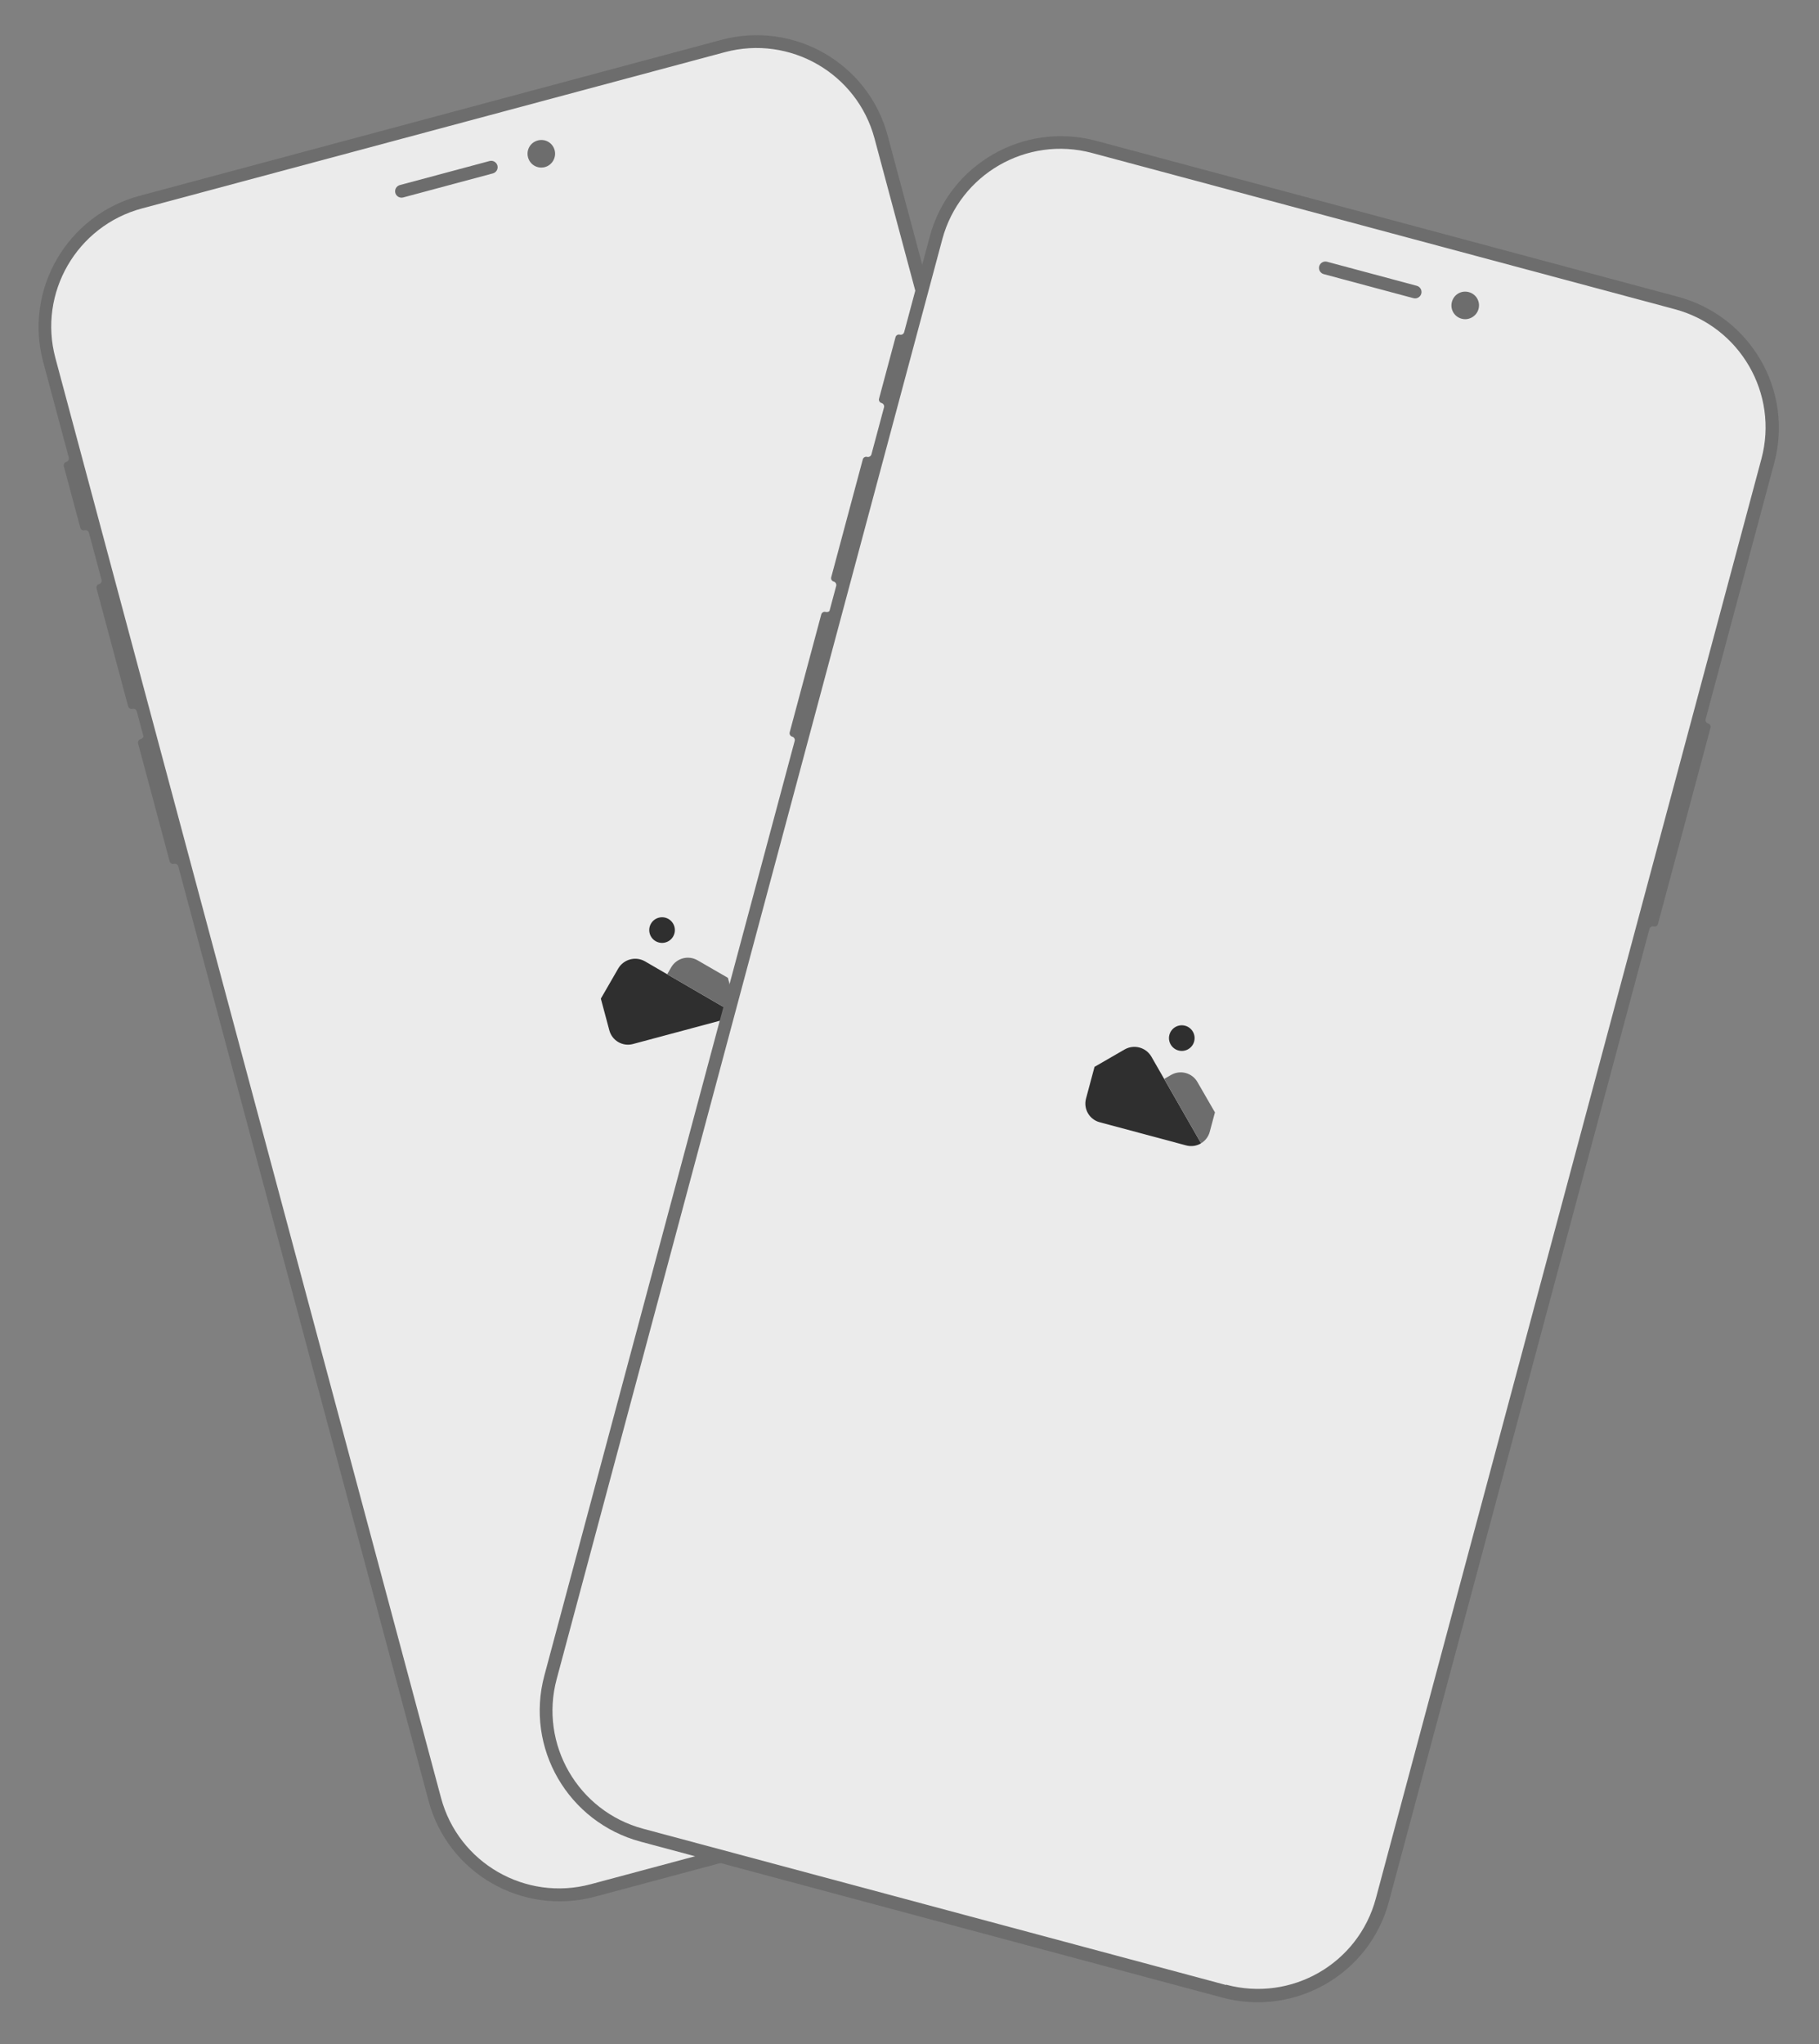 <svg width="568" height="638" viewBox="0 0 568 638" fill="none" xmlns="http://www.w3.org/2000/svg">
<rect x="0" y="0" width="568" height="638" fill="#808080" stroke="none"/>
<g clip-path="url(#clip0_2934_835)">
<path d="M43.895 230.712C43.316 230.867 42.962 231.48 43.117 232.059L52.978 268.861C53.134 269.441 53.746 269.794 54.325 269.639C54.905 269.484 55.517 269.837 55.673 270.417L133.836 562.126C139.892 584.729 163.137 598.067 185.836 591.985L367.43 543.327C390.033 537.271 403.59 514.071 397.534 491.469L316.161 187.782C316.006 187.202 316.359 186.59 316.939 186.435C317.518 186.279 317.872 185.667 317.717 185.087L301.308 123.848C301.152 123.268 300.54 122.914 299.96 123.07C299.381 123.225 298.768 122.872 298.613 122.292L277.183 42.313C271.127 19.711 247.882 6.372 225.183 12.454L43.589 61.112C20.89 67.195 7.455 90.465 13.485 112.971L21.483 142.818C21.638 143.398 21.284 144.01 20.705 144.165C20.125 144.321 19.772 144.933 19.927 145.512L25.078 164.734C25.233 165.314 25.845 165.667 26.425 165.512C27.004 165.357 27.617 165.71 27.772 166.29L31.706 180.972C31.861 181.552 31.508 182.164 30.928 182.319C30.349 182.475 29.995 183.087 30.15 183.667L40.011 220.468C40.167 221.048 40.779 221.401 41.359 221.246C41.938 221.091 42.551 221.444 42.706 222.024L44.776 229.751C44.854 230.041 44.475 230.557 43.895 230.712Z" fill="#6D6D6D"/>
<path d="M366.439 539.245C386.82 533.784 398.937 512.938 393.476 492.557L273.074 43.208C267.639 22.923 246.695 10.832 226.314 16.293L44.334 65.055C23.953 70.516 11.861 91.459 17.297 111.743L137.725 561.188C143.16 581.473 164.103 593.564 184.484 588.103L366.465 539.342L366.439 539.245Z" fill="#EBEBEB"/>
<path d="M153.907 54.123C154.969 53.839 155.606 52.736 155.321 51.674C155.036 50.611 153.934 49.975 152.871 50.26L124.86 57.766C123.797 58.05 123.161 59.153 123.445 60.215C123.73 61.278 124.832 61.914 125.895 61.629L153.907 54.123Z" fill="#6D6D6D"/>
<path d="M173.189 46.885C172.568 44.566 170.241 43.223 167.923 43.844C165.605 44.465 164.261 46.792 164.882 49.111C165.504 51.429 167.831 52.772 170.149 52.151C172.467 51.53 173.785 49.106 173.189 46.885Z" fill="#6D6D6D"/>
<rect width="260" height="472" transform="translate(19.324 108.613) rotate(-15)" fill="#EBEBEB"/>
<g clip-path="url(#clip1_2934_835)">
<path d="M214.322 279.983L187.276 287.23C184.082 288.096 182.186 291.379 183.033 294.579L187.62 311.695L193.107 302.191C194.816 299.393 198.419 298.428 201.298 299.996L208.339 304.087L209.595 301.913C211.258 299.052 214.919 298.071 217.79 299.717L227.291 305.203L221.67 284.226C220.804 281.032 217.521 279.136 214.322 279.983Z" fill="#EBEBEB"/>
<path d="M201.297 299.997C198.418 298.428 194.815 299.394 193.106 302.191L187.619 311.695L190.28 321.625C191.146 324.819 194.429 326.715 197.628 325.868L224.674 318.621C226.249 318.198 227.583 317.153 228.371 315.725L201.297 299.997Z" fill="#2F2F2F"/>
<path d="M227.292 305.202L217.79 299.717C214.92 298.07 211.258 299.051 209.595 301.913L208.34 304.086L228.361 315.718C229.121 314.366 229.321 312.769 228.918 311.271L227.292 305.202Z" fill="#6D6D6D"/>
<circle cx="206.733" cy="290.299" r="4" transform="rotate(-15 206.733 290.299)" fill="#2F2F2F"/>
</g>
</g>
<g clip-path="url(#clip2_2934_835)">
<path d="M257.796 190.994C257.217 190.839 256.604 191.193 256.449 191.772L246.588 228.574C246.433 229.154 246.786 229.766 247.366 229.921C247.946 230.077 248.299 230.689 248.144 231.269L169.98 522.978C163.924 545.581 177.385 568.754 200.084 574.837L381.678 623.495C404.281 629.551 427.622 616.238 433.678 593.636L515.051 289.949C515.206 289.369 515.819 289.016 516.398 289.171C516.978 289.326 517.59 288.973 517.745 288.393L534.154 227.153C534.31 226.574 533.956 225.961 533.377 225.806C532.797 225.651 532.444 225.038 532.599 224.459L554.029 144.48C560.085 121.878 546.624 98.704 523.925 92.622L342.331 43.964C319.632 37.882 296.362 51.316 290.331 73.823L282.334 103.67C282.178 104.249 281.566 104.603 280.987 104.448C280.407 104.292 279.795 104.646 279.639 105.225L274.489 124.447C274.334 125.027 274.687 125.639 275.267 125.794C275.846 125.95 276.2 126.562 276.044 127.142L272.11 141.824C271.955 142.403 271.343 142.757 270.763 142.602C270.184 142.446 269.571 142.8 269.416 143.379L259.555 180.181C259.4 180.761 259.753 181.373 260.333 181.528C260.912 181.684 261.266 182.296 261.111 182.876L259.04 190.603C258.962 190.893 258.376 191.15 257.796 190.994Z" fill="#6D6D6D"/>
<path d="M382.862 619.464C403.243 624.925 424.16 612.93 429.621 592.549L550.024 143.2C555.459 122.916 543.367 101.973 522.986 96.512L341.006 47.75C320.625 42.289 299.682 54.381 294.246 74.665L173.818 524.11C168.383 544.395 180.474 565.338 200.855 570.799L382.836 619.561L382.862 619.464Z" fill="#EBEBEB"/>
<path d="M441.364 93.069C442.426 93.353 443.528 92.717 443.813 91.654C444.098 90.592 443.461 89.49 442.399 89.205L414.387 81.699C413.324 81.415 412.222 82.051 411.937 83.114C411.653 84.176 412.289 85.278 413.352 85.563L441.364 93.069Z" fill="#6D6D6D"/>
<path d="M461.682 96.442C462.303 94.124 460.96 91.797 458.642 91.175C456.324 90.554 453.997 91.898 453.375 94.216C452.754 96.534 454.098 98.861 456.416 99.482C458.734 100.104 461.087 98.663 461.682 96.442Z" fill="#6D6D6D"/>
<rect width="260" height="472" transform="translate(297.566 72.967) rotate(15)" fill="#EBEBEB"/>
<g clip-path="url(#clip3_2934_835)">
<path d="M380.754 318.876L353.708 311.629C350.508 310.782 347.225 312.677 346.359 315.872L341.773 332.988L351.277 327.501C354.156 325.932 357.759 326.898 359.468 329.696L363.521 336.759L365.695 335.504C368.565 333.858 372.227 334.839 373.89 337.7L379.376 347.201L384.996 326.224C385.844 323.025 383.948 319.742 380.754 318.876Z" fill="#EBEBEB"/>
<path d="M359.469 329.696C357.76 326.898 354.157 325.933 351.278 327.501L341.774 332.988L339.113 342.918C338.266 346.117 340.161 349.401 343.356 350.266L370.401 357.513C371.976 357.935 373.655 357.697 375.05 356.854L359.469 329.696Z" fill="#2F2F2F"/>
<path d="M379.376 347.2L373.891 337.699C372.227 334.838 368.566 333.857 365.695 335.503L363.521 336.758L375.044 356.842C376.379 356.051 377.35 354.769 377.75 353.27L379.376 347.2Z" fill="#6D6D6D"/>
<circle cx="369.024" cy="324.016" r="4" transform="rotate(15 369.024 324.016)" fill="#2F2F2F"/>
</g>
</g>
<defs>
<clipPath id="clip0_2934_835">
<rect width="277.4" height="552.1" fill="white" transform="translate(0.277 72.305) rotate(-15)"/>
</clipPath>
<clipPath id="clip1_2934_835">
<rect width="48" height="48" fill="white" transform="translate(176.582 285.955) rotate(-15)"/>
</clipPath>
<clipPath id="clip2_2934_835">
<rect width="277.4" height="552.1" fill="white" transform="translate(299.227 32) rotate(15)"/>
</clipPath>
<clipPath id="clip3_2934_835">
<rect width="48" height="48" fill="white" transform="translate(345.084 305.178) rotate(15)"/>
</clipPath>
</defs>
</svg>
